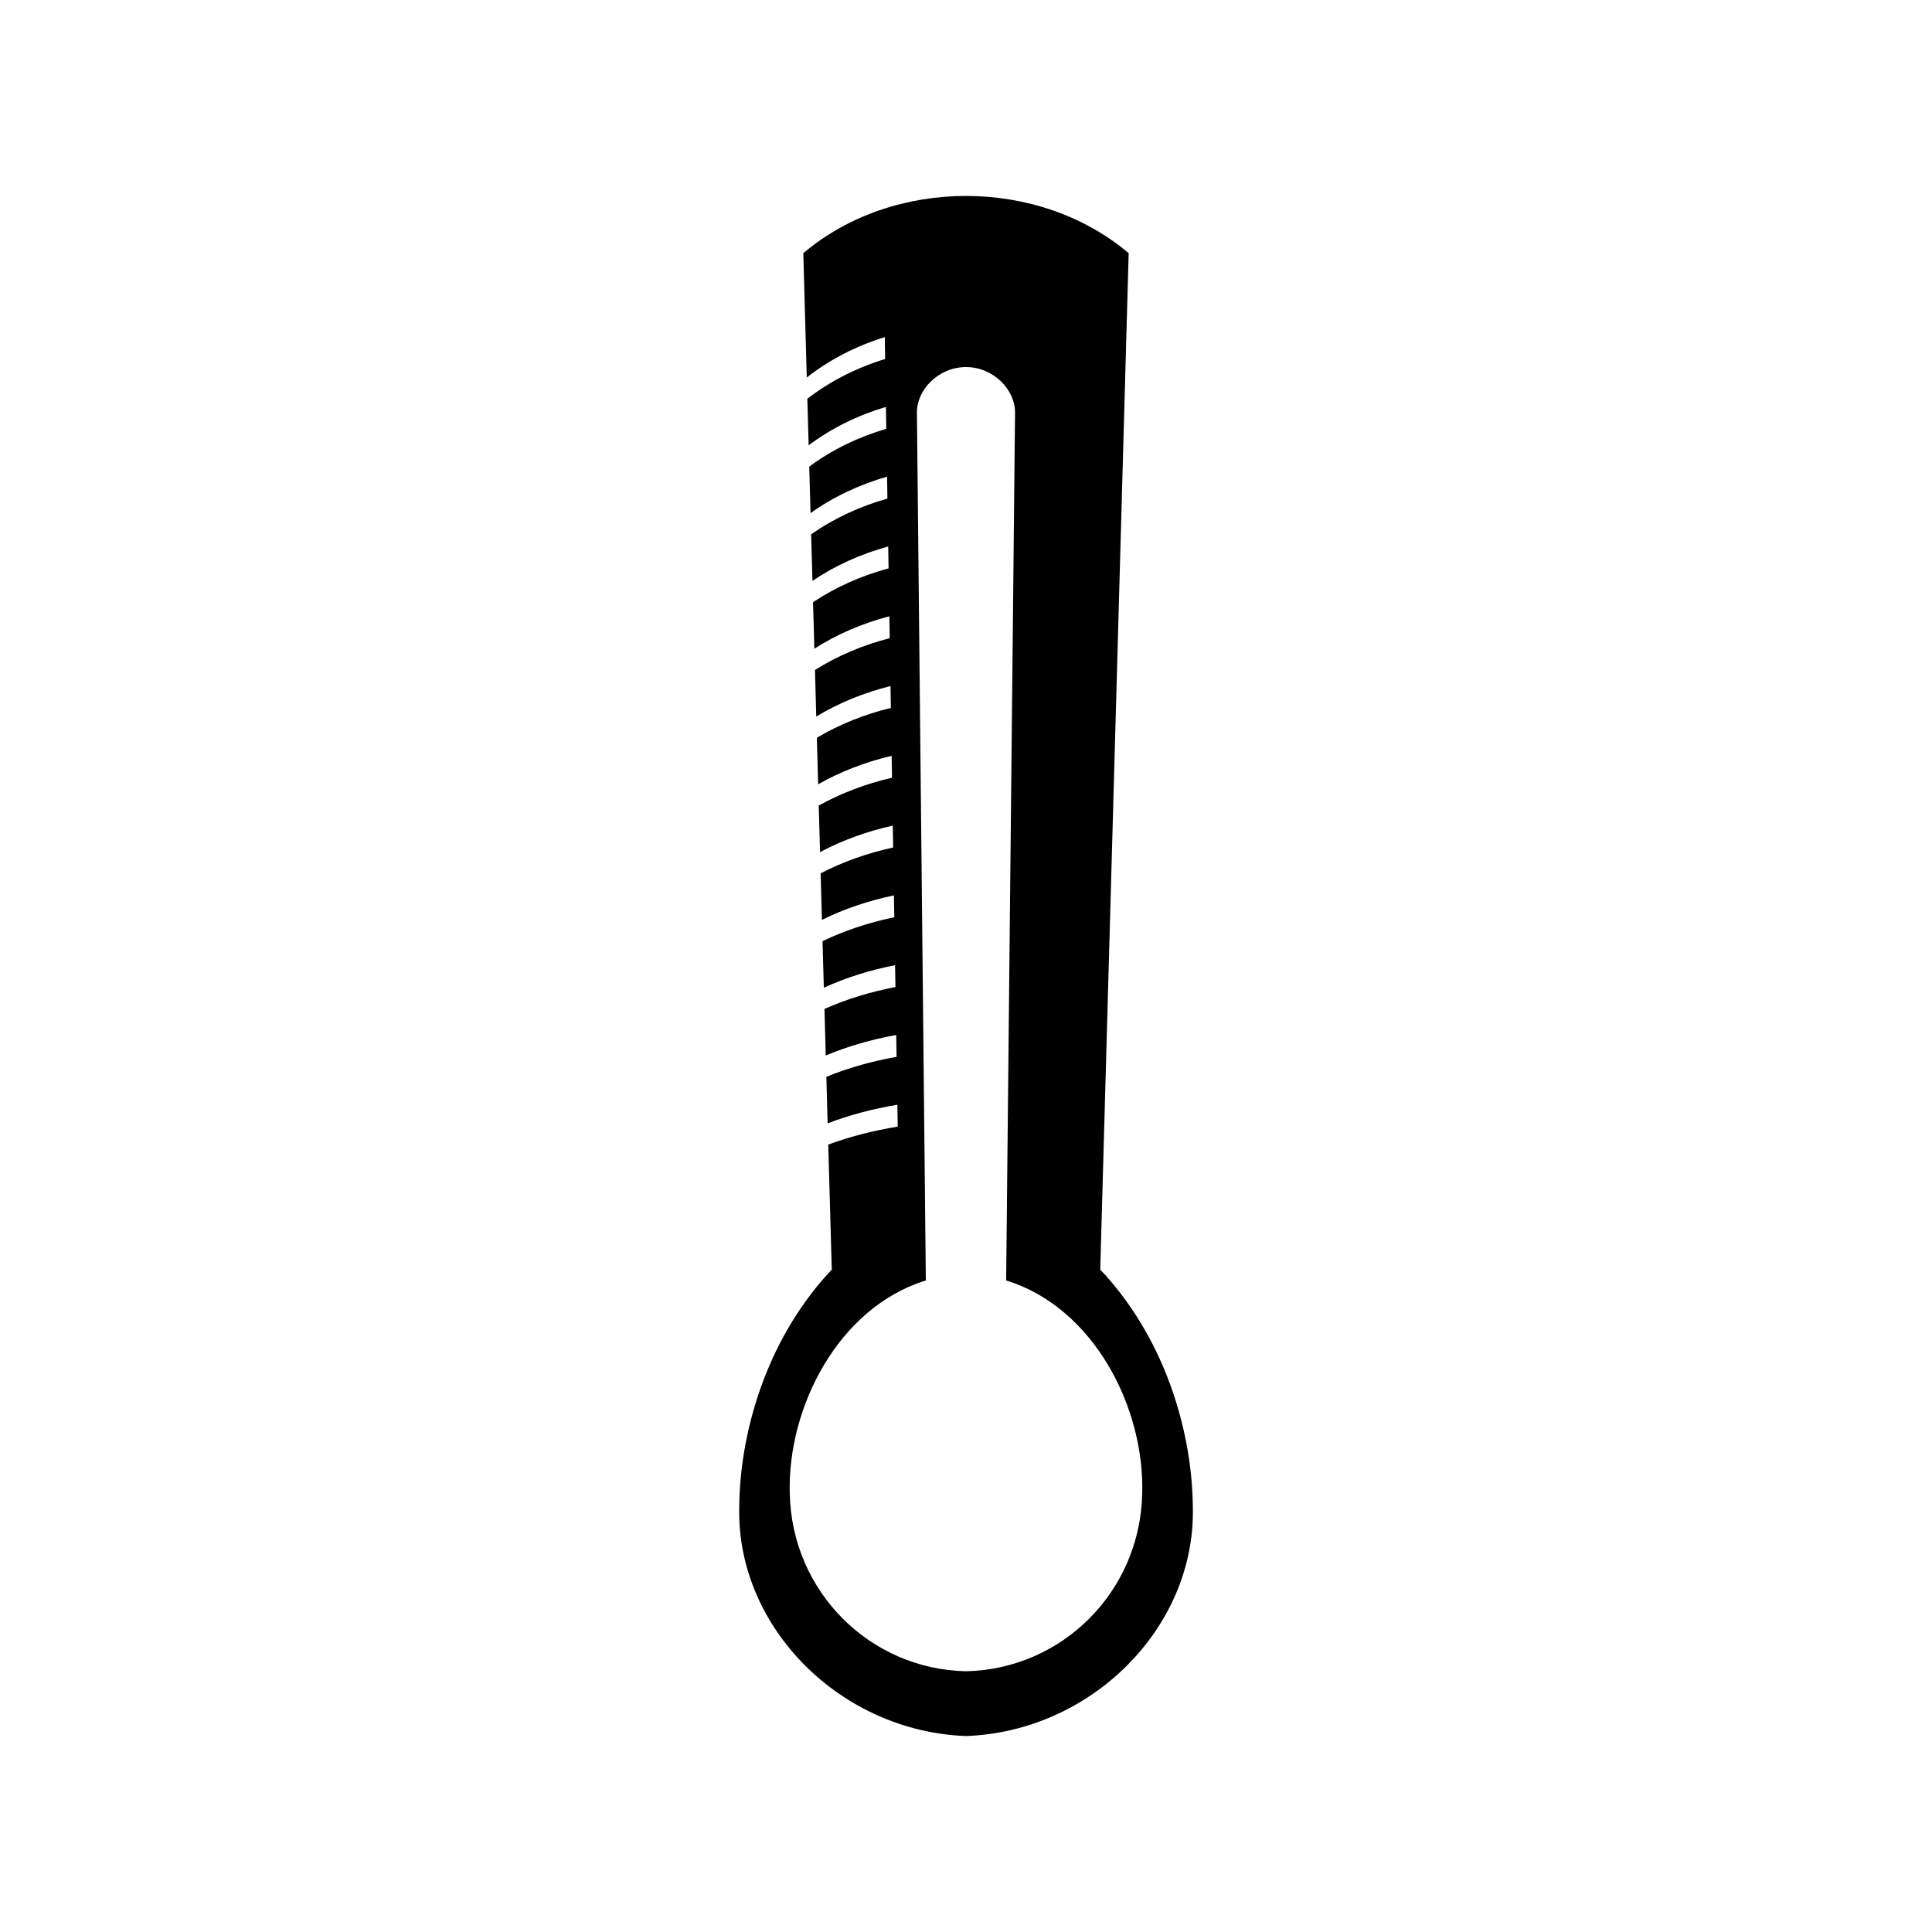 <?xml version="1.0" encoding="UTF-8"?>
<!-- Uploaded to: SVG Repo, www.svgrepo.com, Generator: SVG Repo Mixer Tools -->
<svg fill="#000000" width="800px" height="800px" version="1.1" viewBox="144 144 512 512" xmlns="http://www.w3.org/2000/svg">
 <path d="m436.7 481.67c-0.371-0.41-0.754-0.797-1.125-1.191 2.508-89.793 5.023-179.59 7.535-269.38-23.879-20.227-62.352-20.227-86.227 0 0.305 10.984 0.609 21.965 0.918 32.945 6.141-4.816 13.195-8.391 20.676-10.707 0.031 1.938 0.062 3.867 0.094 5.801-7.457 2.281-14.484 5.801-20.621 10.543 0.117 4.113 0.23 8.219 0.348 12.332 6.113-4.586 13.09-7.977 20.477-10.18 0.031 1.938 0.066 3.867 0.094 5.805-7.359 2.168-14.305 5.504-20.414 10.012 0.117 4.113 0.23 8.223 0.348 12.332 6.086-4.352 12.988-7.566 20.277-9.656 0.031 1.938 0.062 3.867 0.094 5.805-7.262 2.051-14.137 5.215-20.215 9.488 0.117 4.109 0.23 8.219 0.348 12.328 6.055-4.109 12.879-7.152 20.078-9.125 0.031 1.93 0.062 3.863 0.094 5.801-7.168 1.941-13.969 4.93-20.016 8.965 0.117 4.113 0.23 8.223 0.348 12.332 6.023-3.871 12.777-6.742 19.879-8.602 0.031 1.93 0.062 3.863 0.094 5.801-7.07 1.828-13.797 4.641-19.812 8.438 0.109 4.109 0.227 8.223 0.34 12.332 6-3.637 12.68-6.328 19.68-8.078 0.031 1.93 0.062 3.863 0.094 5.793-6.977 1.711-13.629 4.344-19.617 7.91 0.117 4.113 0.23 8.223 0.348 12.332 5.961-3.394 12.562-5.914 19.477-7.547 0.031 1.938 0.062 3.867 0.094 5.805-6.879 1.594-13.461 4.059-19.418 7.383 0.117 4.109 0.23 8.219 0.348 12.328 5.934-3.16 12.465-5.5 19.277-7.023 0.031 1.93 0.062 3.863 0.094 5.801-6.785 1.484-13.293 3.769-19.219 6.859 0.117 4.109 0.23 8.219 0.348 12.328 5.902-2.922 12.359-5.09 19.078-6.496 0.031 1.93 0.062 3.867 0.094 5.805-6.691 1.371-13.121 3.484-19.02 6.336 0.117 4.113 0.23 8.223 0.348 12.332 5.879-2.691 12.254-4.676 18.879-5.973 0.035 1.93 0.066 3.867 0.102 5.793-6.59 1.258-12.953 3.191-18.812 5.805 0.109 4.113 0.227 8.223 0.34 12.34 5.848-2.449 12.148-4.266 18.676-5.441 0.031 1.926 0.062 3.863 0.094 5.793-6.492 1.145-12.773 2.906-18.609 5.297 0.109 4.106 0.227 8.215 0.34 12.324 5.816-2.215 12.051-3.856 18.477-4.922 0.035 1.938 0.066 3.867 0.102 5.793-6.398 1.035-12.609 2.625-18.414 4.754 0.309 11.051 0.621 22.109 0.93 33.152-0.367 0.395-0.746 0.781-1.113 1.188-16.469 18.184-23.344 42.402-23.418 62.227-0.461 31.68 27.074 59.004 60.117 60.18 33.043-1.176 60.582-28.504 60.109-60.172-0.078-19.816-6.949-44.043-23.41-62.223zm-36.699 105.23c-25.375-0.52-46.16-20.992-46.707-47.133-0.641-22.77 12.852-49.273 36.062-56.438-0.789-76.648-1.574-153.31-2.363-229.96-0.078-6.016 5.688-12.105 13.004-12.09 7.309-0.016 13.082 6.078 13 12.09-0.789 76.656-1.578 153.31-2.356 229.96 23.219 7.16 36.703 33.668 36.059 56.438-0.539 26.141-21.336 46.605-46.699 47.133z"/>
</svg>